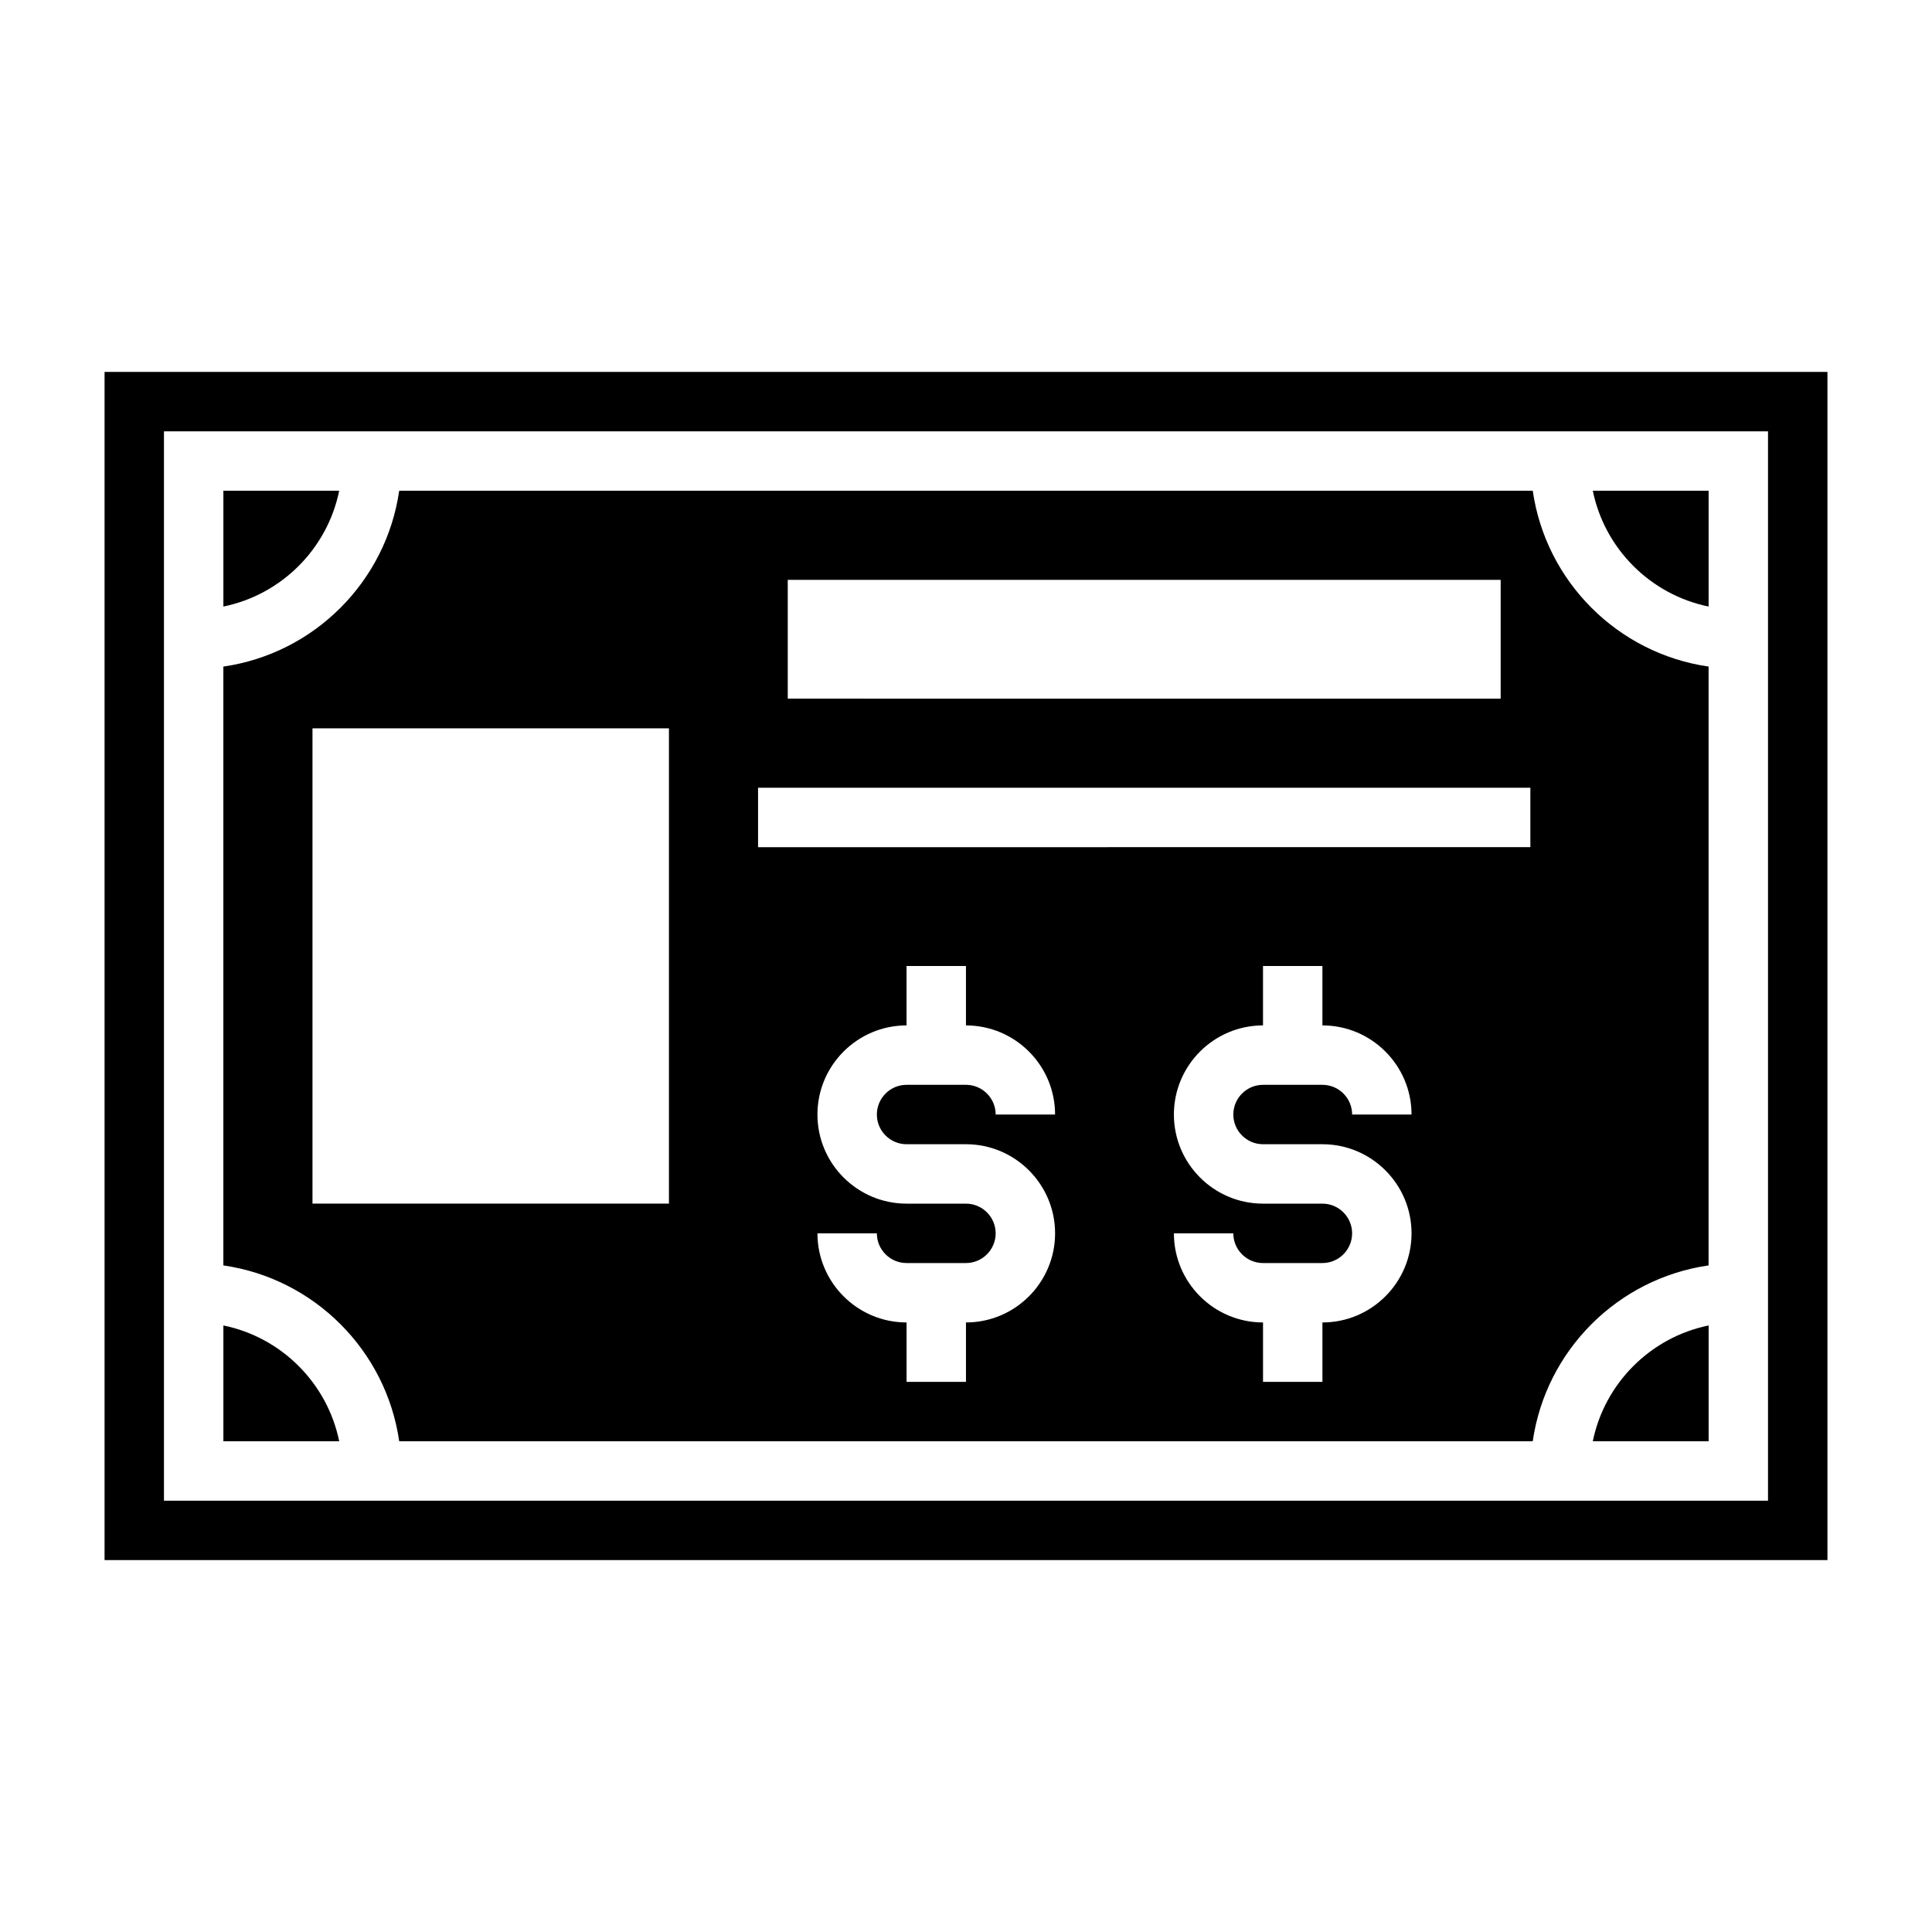 <?xml version="1.0" encoding="UTF-8"?>
<!-- Uploaded to: ICON Repo, www.iconrepo.com, Generator: ICON Repo Mixer Tools -->
<svg fill="#000000" width="800px" height="800px" version="1.1" viewBox="144 144 512 512" xmlns="http://www.w3.org/2000/svg">
 <g>
  <path d="m233.89 274.05h-30.691v30.691c15.395-3.141 27.551-15.293 30.691-30.691z"/>
  <path d="m596.8 304.74v-30.691h-30.691c3.137 15.398 15.293 27.551 30.691 30.691z"/>
  <path d="m566.11 525.95h30.695v-30.691c-15.398 3.141-27.555 15.297-30.695 30.691z"/>
  <path d="m249.8 525.95h300.39c3.473-24.082 22.523-43.141 46.602-46.602l0.004-158.7c-24.082-3.473-43.141-22.523-46.602-46.602h-300.4c-3.473 24.082-22.523 43.141-46.602 46.602v158.7c24.078 3.465 43.137 22.523 46.602 46.602zm134.45-78.719h15.742c13.02 0 23.617 10.598 23.617 23.617 0 13.02-10.598 23.617-23.617 23.617v15.742h-15.742v-15.742c-13.02 0-23.617-10.598-23.617-23.617h15.742c0 4.336 3.535 7.871 7.871 7.871h15.742c4.336 0 7.871-3.535 7.871-7.871 0-4.336-3.535-7.871-7.871-7.871h-15.742c-13.02 0-23.617-10.598-23.617-23.617s10.598-23.617 23.617-23.617v-15.742h15.742v15.742c13.02 0 23.617 10.598 23.617 23.617h-15.742c0-4.336-3.535-7.871-7.871-7.871h-15.742c-4.336 0-7.871 3.535-7.871 7.871s3.535 7.871 7.871 7.871zm94.465 0h15.742c13.02 0 23.617 10.598 23.617 23.617 0 13.02-10.598 23.617-23.617 23.617v15.742h-15.742v-15.742c-13.02 0-23.617-10.598-23.617-23.617h15.742c0 4.336 3.535 7.871 7.871 7.871h15.742c4.336 0 7.871-3.535 7.871-7.871 0-4.336-3.535-7.871-7.871-7.871h-15.742c-13.02 0-23.617-10.598-23.617-23.617s10.598-23.617 23.617-23.617v-15.742h15.742v15.742c13.02 0 23.617 10.598 23.617 23.617h-15.742c0-4.336-3.535-7.871-7.871-7.871h-15.742c-4.336 0-7.871 3.535-7.871 7.871s3.535 7.871 7.871 7.871zm-125.95-149.57h188.93v31.488l-188.93-0.004zm-7.871 55.102h204.67v15.742l-204.67 0.004zm-118.08-15.742h94.465v125.95h-94.465z"/>
  <path d="m171.71 242.56v314.88h456.58v-314.88zm440.83 299.14h-425.09v-283.39h425.09z"/>
  <path d="m203.2 495.26v30.691h30.691c-3.141-15.395-15.297-27.551-30.691-30.691z"/>
 </g>
</svg>